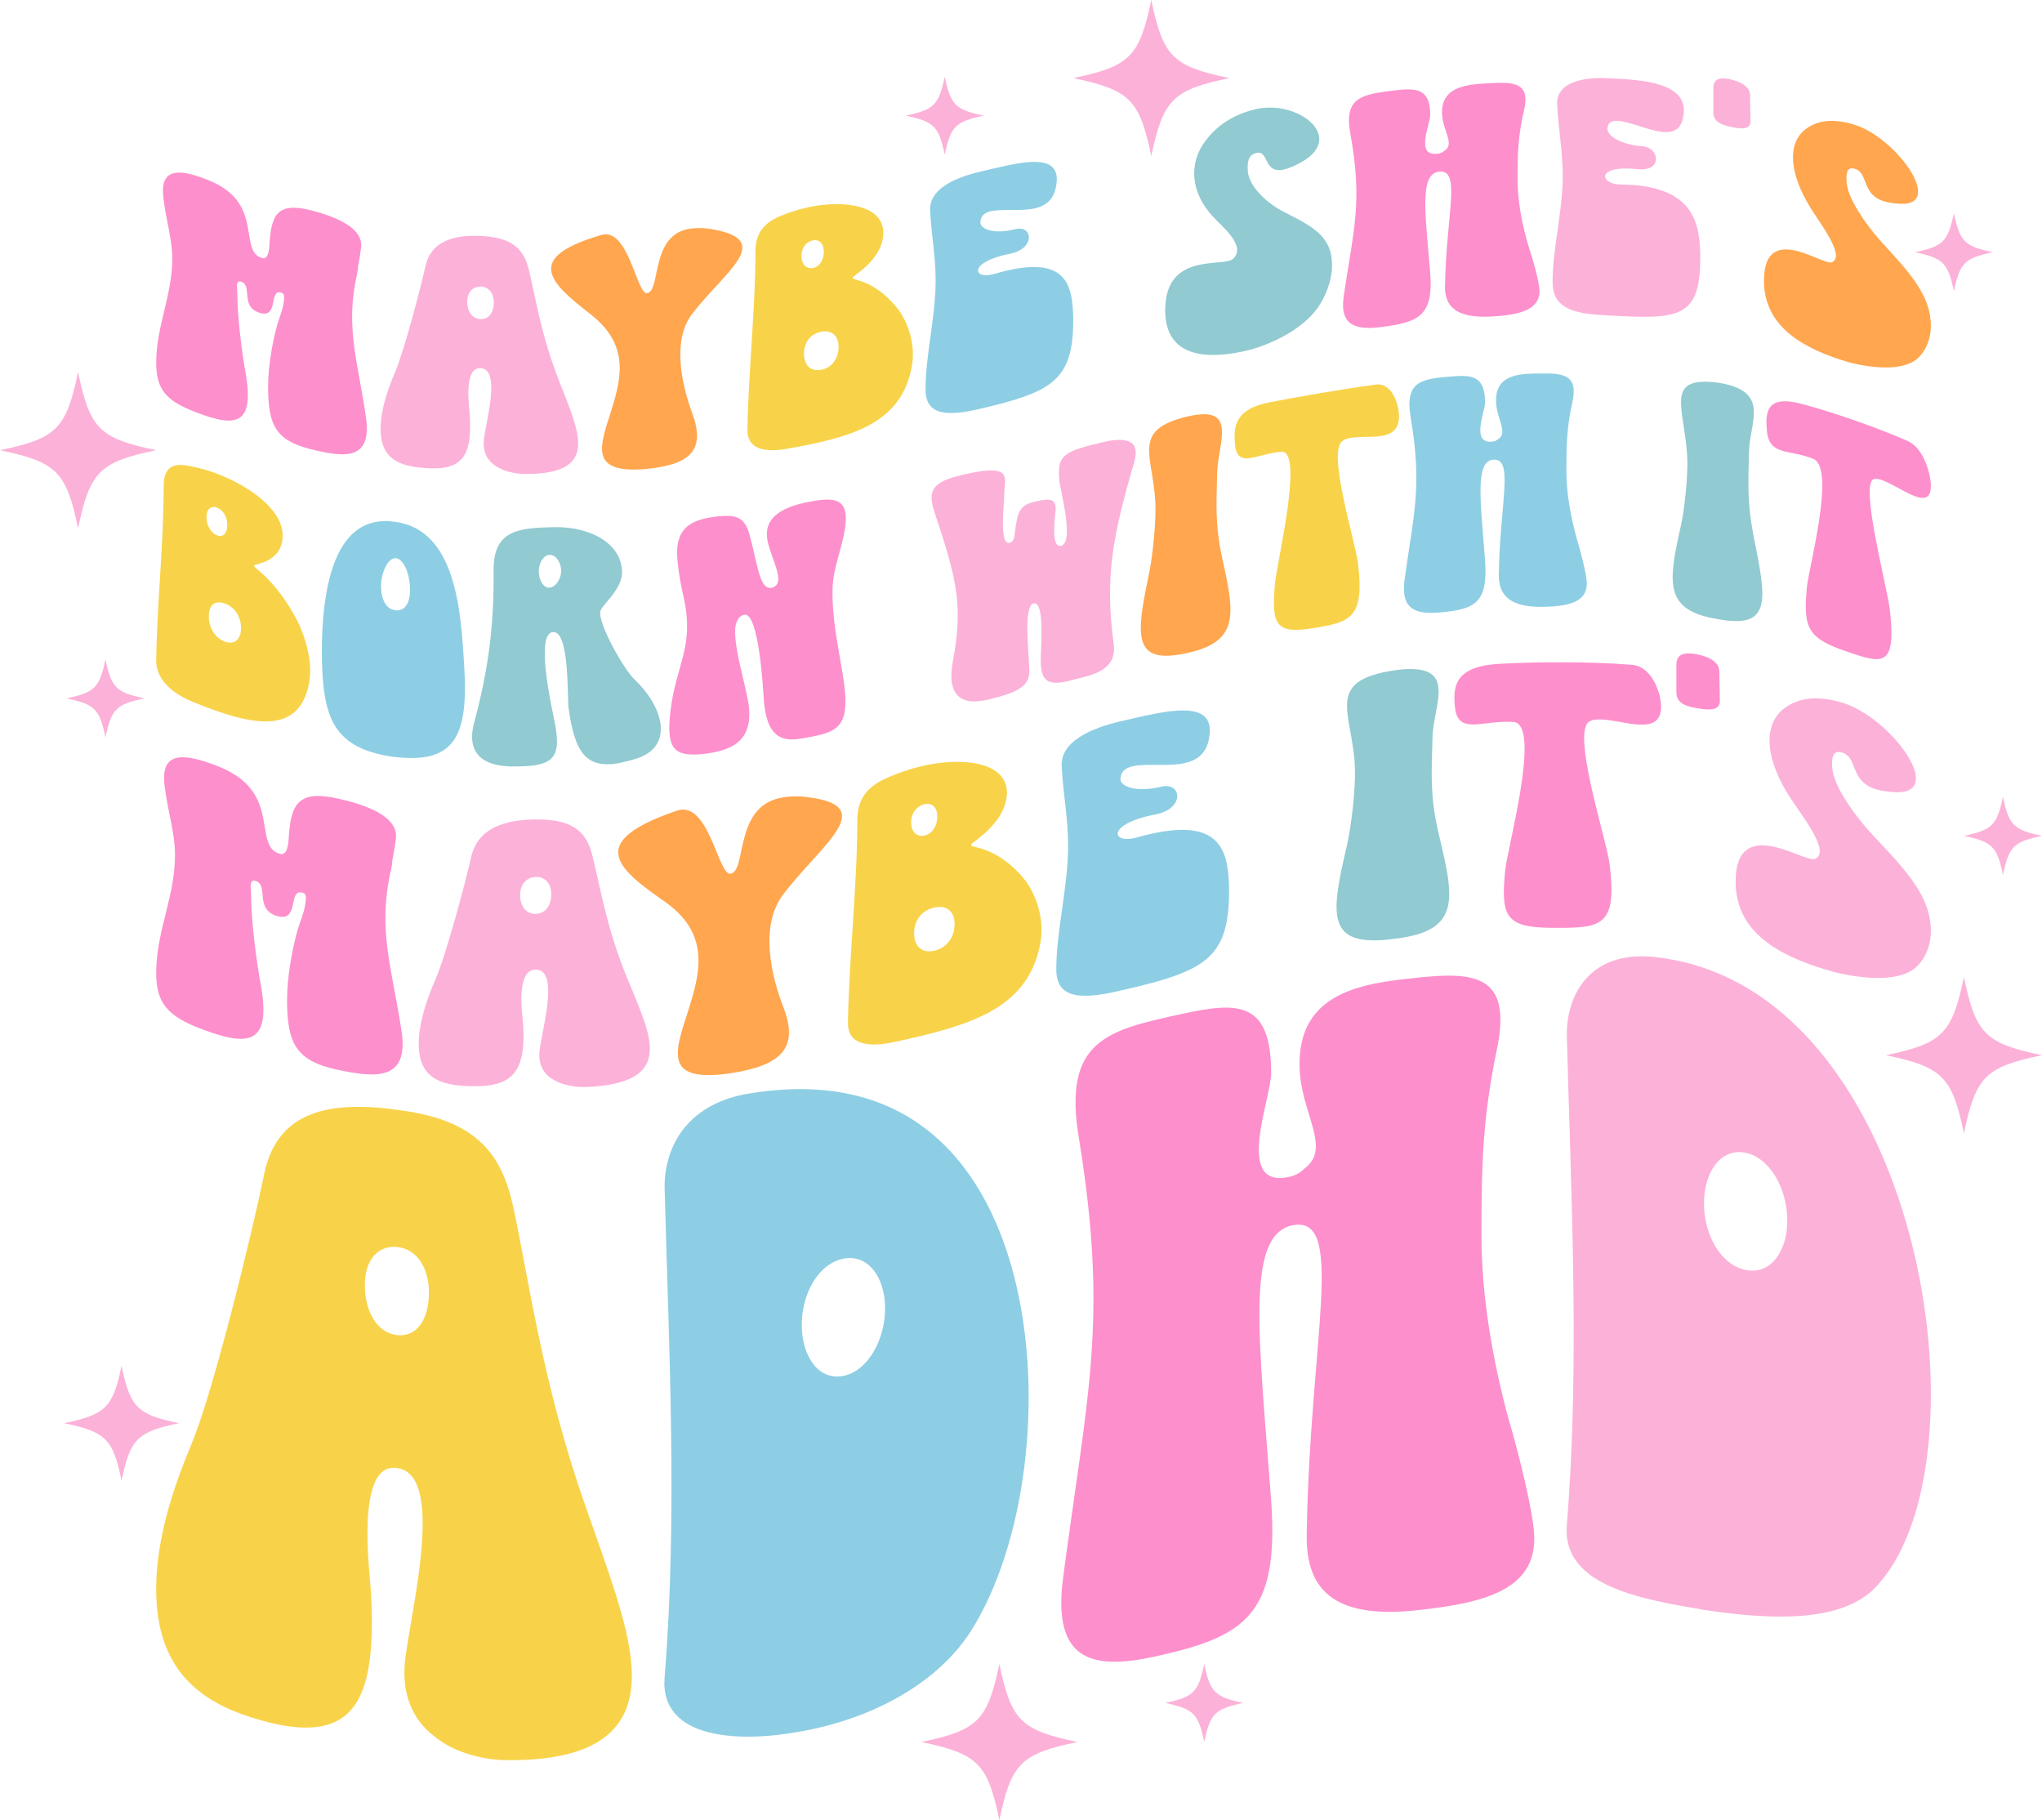 <?xml version="1.0" encoding="UTF-8"?>
<svg id="Layer_1" data-name="Layer 1" xmlns="http://www.w3.org/2000/svg" viewBox="0 0 2280.69 2032.65">
  <defs>
    <style>
      .cls-1 {
        fill: #f8d34a;
      }

      .cls-2 {
        fill: #fd8fcc;
      }

      .cls-3 {
        fill: #ffa64e;
      }

      .cls-4 {
        fill: #fcb1d8;
      }

      .cls-5 {
        fill: #91cad1;
      }

      .cls-6 {
        fill: #8dcee4;
      }
    </style>
  </defs>
  <path class="cls-2" d="M174.5,401.36c.94-38.54,17.91-72.97,17.91-112.07,0-22.6-7.07-43.57-9.89-68.16-4.24-33.55,16.97-32.93,48.08-20.75,32.75,12.47,41.48,31.58,45.37,49.42,3.89,17.71,2.94,34.18,16.38,38.32,7.54,2.33,8.01-9.54,8.48-13.16,1.89-34.57,8.01-49.8,46.66-40.05,24.03,6.11,59.86,18.84,55.61,42.65-.48,2.32-.48,4.71-.94,7.02-.78,4.53-1.57,9.08-2.35,13.61,0,2.4-.48,5.05-.94,7.36-13.66,60.08,.94,98.2,9.89,160.73,7.07,49.46-25.92,44.23-62.21,35.24-39.12-9.89-47.14-27.48-47.14-69.75,0-21.58,4.71-49.6,10.37-69.55,2.83-9.11,7.54-19.77,7.54-30.39,0-1.37,0-4.1-3.29-5.05-14.14-4.14-2.35,29.25-24.03,22.62-22.15-7.13-7.54-30.49-20.74-34.87-6.6-1.91-4.24,8.48-4.24,10.87,0,27.74,4.71,66.03,9.89,94.82,8.95,57.42-14.14,57.41-63.15,37.34-29.22-12.33-38.18-26.27-37.23-56.19h-.03Z"/>
  <path class="cls-4" d="M475.19,297.15c6.12-27.11,30.63-35.72,64.57-33.47,34.4,2.12,45.72,16.5,50.91,37.51,7.54,31.15,13.66,73.02,33.46,123.28,12.26,31.5,23.57,57.17,21.27,75.69-2.3,18.39-18.21,29.64-60.39,29.13-10.84-.4-22.62-3.07-30.63-8.48-11.31-6.9-14.61-17.37-14.14-27.28,.47-15.74,20.74-80.98-3.29-82.37-19.8-1.39-12.72,44.5-12.26,52.09,3.29,52.36-12.26,64.39-59.86,58.46-28.75-3.79-41.48-17.79-39.59-48.59,1.41-19.64,8.48-39.77,16.03-57.55,10.37-24.17,28.75-94.96,33.94-118.43h-.02Zm61.27,59.2c8.95,.43,14.61-6.58,15.08-17.18,.48-10.95-5.18-18.66-14.14-19.09-8.95-.43-15.55,5.99-15.55,16.96s5.66,18.87,14.61,19.3h0Z"/>
  <path class="cls-3" d="M680.69,465.04c11.31-36.51,25.45-76.25-18.85-112.26-17.2-13.74-39.35-29.98-44.95-45.44-5.59-15.6,5.36-30.43,54.38-44.84,30.63-9.46,39.59,65.93,51.37,64.89,16.03-1.68,2.83-66.73,49.49-72.18,6.6-.82,14.61-.82,23.09,.77,70.69,12.24,14.61,46.92-21.68,93.94-24.03,30.29-11.31,81.87-.47,111.38,15.08,40.72-.94,57.5-51.37,62.45-59.38,5.01-53.73-20.16-41-58.73h0v.02Z"/>
  <path class="cls-1" d="M868.27,242.68c12.72-5.59,26.4-9.76,39.59-12.22,35.35-6.53,77.29-1.35,78.71,28.14,.48,17.7-10.84,33.49-29.22,47.16-7.07,5.2-7.07,4.86,1.89,7.5,18.38,5.5,33.94,18.64,45.72,34.59,12.26,18.93,17.91,42.34,12.72,65.06-13.2,61.01-67.4,75.67-139.04,88.31-26.4,4.62-44.31-.56-43.83-21.51,.94-62.14,8.95-135.34,8.95-199.05,0-14.41,4.71-28.78,24.51-37.97h0Zm39.59,56.61c7.54-1.41,12.26-9.17,12.26-18.07s-4.71-14.17-12.26-12.76c-7.54,1.41-12.72,8.51-12.72,17.42s5.18,14.82,12.72,13.41Zm9.43,113.66c11.78-2.24,19.32-12.65,19.32-25.32s-7.54-19.4-19.32-17.16-19.32,11.47-19.32,24.5,7.54,20.21,19.32,17.97h0Z"/>
  <path class="cls-6" d="M1033.7,435.06c0-38.7,11.31-80.61,11.31-122.07,0-26.38-4.71-49.98-6.12-77.08-1.89-24.58,27.34-37.59,56.55-44.35,40.54-9.36,90.49-24.2,84.37,14.59-2.36,17-11.78,23.66-24.03,26.52-15.55,3.65-36.29,.26-49.01,3.21-6.6,1.53-11.31,4.67-11.78,11.97-.94,7.41,14.14,14.56,39.59,7.94,18.85-4.41,22.15,21.89-6.6,27.57-46.66,9.12-41.95,29.57-17.44,22.55,80.6-23.58,87.66,10.68,88.14,51.35,0,68.12-24.03,80.71-105.57,99.62-34.88,8.04-59.38,7.27-59.38-21.83h-.03Z"/>
  <path class="cls-5" d="M1301.4,346.5c0-35.63,18.85-46.65,38.65-50.85,11.31-2.41,23.09-2.44,30.63-3.98,3.3-.67,5.66-1.49,7.07-3.15,14.14-14.5-13.2-35.72-23.57-47.23-24.51-26.7-26.86-59.05-7.54-84.39,11.31-14.7,27.81-28.12,55.14-34.82,48.07-11.79,104.63,32.58,48.08,60.96-7.07,3.65-12.72,5.7-16.97,6.47-23.09,4.28-14.61-24.7-32.05-17.93-8.48,3.37-7.54,14.49-7.07,20.56,1.89,16.74,21.21,34.2,37.23,42.92,28.75,15.24,54.2,24.89,56.55,56.03,1.41,15.19-3.77,33.47-13.2,48.73-14.61,23.96-47.6,42.4-78.71,50.96-46.19,11.42-94.26,9.49-94.26-44.3h0l.02,.02Z"/>
  <path class="cls-2" d="M1508.31,149.85c-8.01-41.89,13.66-44.42,48.54-48.81,25.45-3.15,40.54-2.15,40.54,27.28,0,10.63-16.97,45.89,7.54,43.45,3.3-.31,5.66-1.22,8.01-3.14,12.72-7.64-1.89-22.79-2.35-41.92-.94-31.12,29.69-32.55,53.26-33.78,27.81-1.55,45.72-.4,38.18,30.91-6.6,28.28-7.07,47.49-7.07,76.26,0,25,5.19,51.53,12.72,76.36,3.3,9.5,11.78,38.47,11.78,48.75,0,20.92-22.62,26.56-53.26,28.25-38.18,2.23-52.78-10.08-52.32-33.87,1.42-81.63,18.85-131.86-7.54-127.75-20.74,3.75-14.61,45.32-8.95,112.54,3.77,47.34-11.78,55.32-53.26,60.67-29.69,3.93-48.07-.92-43.36-34.22,11.31-76.06,21.21-104.9,7.54-180.97h0Z"/>
  <path class="cls-4" d="M1734.06,315.49c0-38.72,11.31-78.09,11.31-119.53,0-26.38-4.71-51.06-6.12-78.46-1.89-25,27.34-31.62,56.55-30.09,40.54,1.64,90.49,5.17,84.37,41.82-2.36,16.13-11.78,19.35-24.03,18.04-15.55-1.71-36.29-11.58-49.01-12.3-6.6-.4-11.31,1.44-11.78,8.6-.94,7.19,14.14,18.33,39.59,19.81,18.85,1.79,22.15,29.04-6.6,25.48-46.66-4.91-41.95,17.39-17.44,17.25,40.29,.33,62.21,11.17,74.11,26.23,11.91,15.19,13.78,34.61,14.02,55.06,0,68.83-24.03,69.41-105.57,64.69-34.88-1.64-59.38-7.41-59.38-36.59h-.02Z"/>
  <path class="cls-4" d="M1913.63,98.57c0-9.92,6.12-12.37,16.97-10.39,10.37,1.89,23.57,7.38,24.03,17.43,.15,9.74,.31,19.47,.47,29.21,.47,9.7-8.95,9.39-18.85,7.51-12.26-2.34-22.62-5.4-22.62-17.05v-26.72h0Z"/>
  <path class="cls-3" d="M1970.19,313.52c0-35.63,18.85-38.23,38.65-32.76,11.31,3.09,23.09,9.01,30.63,11.38,3.29,1.03,5.66,1.45,7.07,.52,14.14-7.09-13.2-42.7-23.57-59.28-24.51-38.8-26.86-72.17-7.54-88.14,11.31-9.08,27.81-14.35,55.14-6.18,48.07,14.37,104.63,94.41,48.08,88.3-7.07-.54-12.72-1.76-16.97-3.43-23.09-8.85-14.61-33.02-32.05-35.88-8.48-1.24-7.54,10.42-7.07,16.74,1.89,17.73,21.21,45.65,37.23,63.61,28.75,31.69,54.2,57.38,56.55,90,1.41,16.09-3.77,31.07-13.2,40.54-14.61,14.89-47.6,13.65-78.71,5.51-46.18-13.77-94.26-37.21-94.26-90.93h.02Z"/>
  <path class="cls-1" d="M205.59,519.44c11.84,1.61,24.56,4.99,36.86,9.59,32.9,12.61,71.95,37.81,73.27,67.87,.44,17.91-10.09,28.42-27.2,32.98-6.58,1.67-6.58,1.34,1.75,8.43,17.11,14.62,31.59,35.05,42.56,56.42,11.4,24.55,16.67,50.43,11.84,70.84-12.28,55.01-62.74,45.62-129.42,18.24-24.56-10.13-41.24-26.06-40.8-46.7,.88-61.57,8.33-130.07,8.33-193.79,0-14.44,4.39-25.94,22.81-23.86h0v-.02Zm36.86,78.43c7.02,2.63,11.4-2.67,11.4-11.56s-4.39-16.64-11.4-19.27c-7.02-2.63-11.84,1.63-11.84,10.54s4.83,17.66,11.84,20.29h0Zm8.77,118.67c10.97,3.98,17.98-2.59,17.98-15.25s-7.02-23.24-17.98-27.22c-10.97-4-17.99,1.11-17.99,14.14s7.02,24.34,17.99,28.34h0Z"/>
  <path class="cls-6" d="M441.18,582.79c69.32,8.81,73.7,103.72,77.21,159.65,5.26,82.32-11.4,111.82-81.6,102.44-63.61-9.97-75.46-42.63-77.21-106.26-.44-24.37,.22-67.03,10.85-101.26,10.64-34.38,31.26-60.34,70.75-54.58h0Zm-15.35,66.58c-1.32,14.5,2.63,30.27,15.35,32.09,13.16,1.83,17.55-11.74,16.67-25.88-.44-15.13-7.02-31-15.35-32.17-7.9-1.1-14.91,11.85-16.67,25.96h0Z"/>
  <path class="cls-5" d="M694.76,639.83c-.44,18.93-22.81,36.2-24.13,42.39-3.51,12.6,25.44,64.54,38.17,76.72,32.03,30.27,45.19,75.21,.88,88.64-10.53,2.95-19.3,5.32-26.76,5.82-29.83,1.94-41.24-15.67-47.82-61.99-1.75-11.96,1.32-85.95-17.11-85.53-20.62,.32-1.75,83.96,.44,95.21,10.09,46.47,.88,55.4-47.38,54.86-32.03-.65-50.89-14.81-41.24-49.8,16.23-60.46,21.93-108.99,21.49-167.9-.88-46.34,27.63-48.72,67.56-49.53,41.68-.83,76.34,19.18,75.9,51.1h0Zm-81.6,16.49c7.46-.12,13.6-9.88,13.6-18.78s-5.7-17.99-12.72-17.88-12.28,9.05-12.28,18.3,4.83,18.48,11.4,18.37h0Z"/>
  <path class="cls-2" d="M748.73,795.11c6.14-53.73,27.2-71.68,14.91-127.76-3.07-13.33-5.7-27.42-7.02-41.66-3.51-36.98,15.79-46.17,47.38-49.22,15.35-1.13,26.76-.51,32.46,18.46,9.65,32.73,11.41,66.72,26.76,61.07,14.48-5.55-.88-29.64-5.7-50.77-7.46-32.65,27.2-41.81,52.65-45.98,25.44-4.11,37.73,.2,33.78,29.44-3.07,23.57-13.16,43.7-14.04,67.84-.88,33.4,5.7,62.26,10.97,94.44,10.97,63.51-4.39,66.86-46.51,73.92-29.83,5.37-38.61-12.86-41.24-42.87-.88-14.6-5.7-97.34-21.49-95.56-8.33,1.28-10.53,11.87-10.53,16.67-.88,22.75,11.41,60.62,14.91,82.67,6.14,43.54-20.62,52.71-50.89,56.3-31.59,3.03-41.24-4.75-36.42-47h.02Z"/>
  <path class="cls-4" d="M1043.54,571.32c-10.09-28.94,5.26-35.03,36.42-42.15,52.65-11.78,41.68,5.76,41.68,23.26,0,11.3-6.14,58.3,6.58,53.62,5.7-2.01,4.39-8.9,7.02-22.88,2.63-16.72,9.65-20.41,21.49-23.18,17.98-4.21,22.37-1.81,22.37,8.81,0,3.77-6.58,44.01,6.14,40.7,14.91-4.17-.88-61.11-2.19-73.48-2.19-27.9,4.39-31.9,51.33-42.76,23.69-5.12,39.49-1.47,32.46,22.71-23.69,81.42-33.34,127.87-22.81,204.22,3.51,30.7-29.39,34.51-44.31,38.7-25.88,7.07-38.61,6.63-37.3-26.23,1.32-24.97,2.63-61.93-8.33-58.68-10.97,3.25-5.26,53.29-4.39,73.3,.88,17.6-9.65,25.58-46.95,34.22-32.46,7.5-44.75-8.27-38.61-42.19,11.84-63.33,4.83-91.84-20.62-168h.02Z"/>
  <path class="cls-3" d="M1283.53,639.64c3.95-19.38,7.46-55.1,7.02-74.19-1.32-55.81-29.39-85.37,36.42-100.47,57.04-13.11,32.9,30.8,32.46,63.7-.88,34.78-2.19,56.97,4.83,90.8,14.04,64.03,22.37,96.93-39.05,109.97-61.42,13.44-56.16-20.37-41.68-89.82h0Z"/>
  <path class="cls-1" d="M1423.92,652.64c1.75-22.62,32.03-146.28,8.33-148.15-3.51,.3-7.02,.61-10.53,1.27-8.34,1.56-16.23,4.1-22.81,5.39-10.09,1.97-17.55,.74-19.3-12.61-2.63-23.05,0-41.95,39.49-49.48,28.51-5.49,80.72-14.72,117.58-19.56,18.42-2.48,25.88,23.06,25.88,35.03,0,16.1-9.21,20.96-21.49,22.61-9.65,1.27-21.93,.28-31.59,1.72-3.95,.59-7.02,1.4-10.09,3.59-17.55,11.96,14.91,113.8,17.55,138.15,6.58,58.04-7.46,63.85-47.38,70.47-44.75,7.68-49.58-2.38-45.63-48.43h0Z"/>
  <path class="cls-6" d="M1575.72,467.08c-7.46-42.24,12.72-43.82,45.19-46.65,23.69-2.02,37.73-.34,37.73,29.1,0,10.63-15.79,45.13,7.02,43.78,3.07-.17,5.26-.97,7.46-2.79,11.84-7.07-1.75-22.87-2.19-42.02-.88-31.16,27.64-31.22,49.58-31.43,25.88-.33,42.56,1.55,35.54,32.56-6.14,28-6.58,47.19-6.58,75.96,0,25,4.83,51.76,11.84,76.9,3.07,9.64,10.97,38.97,10.97,49.25,0,20.92-21.05,25.61-49.58,25.96-35.54,.56-49.14-12.42-48.7-36.17,1.32-81.57,17.55-131.03-7.02-128.09-19.3,2.83-13.6,44.67-8.33,112.15,3.51,47.5-10.97,54.79-49.58,58.29-27.63,2.61-44.75-3.04-40.37-36.15,10.53-75.56,19.74-103.96,7.02-180.64h0Z"/>
  <path class="cls-5" d="M1877.56,586.24c3.95-17.99,7.46-52.45,7.02-71.69-1.32-55.97-29.39-96.46,36.42-86.85,57.04,9.79,32.9,44.3,32.46,76.79-.88,34.42-2.19,56.05,4.83,92.83,14.04,70.33,22.37,105.72-39.05,94.18-61.42-9.64-56.16-40.5-41.68-105.24h0v-.02Z"/>
  <path class="cls-2" d="M2017.94,657.09c1.76-21.87,32.02-130.89,8.33-144.18-3.51-1.38-7.02-2.74-10.53-3.73-8.33-2.36-16.23-3.43-22.81-5.11-10.09-2.58-17.55-7.04-19.3-21.15-2.63-24.03,0-42.35,39.49-31.68,28.51,7.57,80.72,24.91,117.58,41.28,18.42,8.01,25.88,38.07,25.88,50.01,0,16.11-9.21,15.51-21.49,10.13-9.65-4.25-21.93-12.09-31.59-15.89-3.95-1.56-7.02-2.4-10.09-1.86-17.55,2.56,14.91,121.77,17.55,147.68,6.58,61.83-7.46,59.27-47.38,45.33-44.75-14.84-49.58-26.44-45.63-70.83h-.01Z"/>
  <path class="cls-2" d="M174.51,1082.28c1.1-43.74,20.95-82.61,20.95-127.02,0-25.66-8.27-49.55-11.58-77.52-4.96-38.18,19.85-37.07,56.25-23.27,38.33,14.04,48.53,35.55,53.08,55.77,4.55,20.04,3.45,38.79,19.16,43.25,8.83,2.5,9.37-11,9.93-15.11,2.21-39.33,9.37-56.61,54.59-46.69,28.12,6.23,70.03,19.19,65.06,46.38-.55,2.65-.55,5.37-1.1,8.01-.92,5.19-1.84,10.37-2.76,15.55,0,2.72-.55,5.76-1.1,8.39-15.99,68.78,1.1,111.48,11.58,182.09,8.27,55.84-30.33,51.42-72.79,42.33-45.77-10.08-55.14-30.04-55.14-78,0-24.5,5.51-56.42,12.13-79.2,3.31-10.41,8.83-22.62,8.83-34.69,0-1.55,0-4.66-3.86-5.65-16.55-4.39-2.76,33.29-28.12,26.17-25.92-7.74-8.83-34.49-24.26-39.29-7.72-2.1-4.96,9.67-4.96,12.4,0,31.5,5.51,74.93,11.58,107.54,10.48,65-16.55,65.62-73.89,42.72-34.19-14.16-44.67-30.25-43.56-64.18h0l-.02,.02Z"/>
  <path class="cls-4" d="M526.32,956.86c7.16-31.12,35.84-42.19,75.54-41.69,40.26,.31,53.49,15.9,59.55,39.44,8.83,34.89,15.99,82.05,39.15,137.82,14.34,34.97,27.57,63.37,24.89,84.56-2.68,21.04-21.3,34.86-70.65,36.99-12.69,.22-26.47-2.07-35.84-7.72-13.23-7.14-17.09-18.84-16.55-30.1,.55-17.89,24.26-93.21-3.86-93.33-23.16-.39-14.89,51.27-14.34,59.88,3.86,59.23-14.34,73.93-70.03,69.7-33.64-2.82-48.53-18.2-46.32-53.24,1.65-22.37,9.93-45.55,18.75-66.11,12.13-27.94,33.64-109.27,39.7-136.21h.01Zm71.68,63.76c10.48-.04,17.09-8.36,17.64-20.42,.55-12.46-6.07-20.87-16.55-20.81-10.48,.04-18.2,7.73-18.2,20.17s6.62,21.1,17.09,21.05h.02Z"/>
  <path class="cls-3" d="M766.75,1134.79c13.23-42.2,29.78-88.26-22.06-126.23-20.13-14.45-46.04-31.47-52.59-48.64-6.55-17.35,6.28-34.89,63.62-54.48,35.84-12.76,46.32,72.27,60.11,70.33,18.75-2.94,3.31-75.99,57.9-85.13,7.72-1.34,17.09-1.83,27.02-.55,82.72,9.73,17.09,52.35-25.36,108-28.12,35.91-13.23,93.68-.55,126.51,17.64,45.33-1.1,65.31-60.11,74.2-69.48,9.58-62.86-19.36-47.97-64h-.01Z"/>
  <path class="cls-1" d="M986.21,870.8c14.89-7.03,30.88-12.44,46.32-15.86,41.35-9.14,90.44-4.69,92.09,28.77,.55,20.09-12.69,38.36-34.19,54.6-8.27,6.18-8.27,5.79,2.21,8.44,21.5,5.55,39.7,19.97,53.49,37.74,14.34,21.15,20.95,47.6,14.89,73.53-15.44,69.6-78.85,87.7-162.67,105.8-30.88,6.61-51.83,1.79-51.28-22.04,1.1-70.61,10.48-154.19,10.48-226.54,0-16.35,5.51-32.97,28.68-44.45h-.02Zm46.32,62.34c8.83-1.95,14.34-10.97,14.34-21.08s-5.51-15.87-14.34-13.93-14.89,10.27-14.89,20.39,6.07,16.56,14.89,14.62Zm11.03,128.63c13.79-3.08,22.61-15.21,22.61-29.6s-8.83-21.72-22.61-18.63c-13.78,3.08-22.61,13.94-22.61,28.73s8.83,22.58,22.61,19.5Z"/>
  <path class="cls-6" d="M1179.75,1082.81c0-43.96,13.23-91.77,13.23-138.84,0-29.95-5.51-56.67-7.16-87.39-2.21-27.87,31.98-43.29,66.17-51.12,47.42-10.98,105.87-26.81,98.71,17.16-2.76,19.25-13.78,26.61-28.12,29.72-18.2,3.92-42.46,0-57.34,3.4-7.72,1.75-13.23,5.35-13.78,13.65-1.1,8.43,16.55,16.39,46.32,9.01,22.06-4.84,25.92,25-7.72,31.28-54.59,10.35-49.07,33.7-20.4,25.59,94.3-26.53,102.57,13.44,103.11,59.4,0,77.56-28.12,90.36-123.52,112.11-40.81,9.36-69.48,9.13-69.48-23.94h0l-.02-.03Z"/>
  <path class="cls-5" d="M1504.54,943.34c4.96-21.75,9.37-62.08,8.83-83.78-1.65-63.25-36.95-99.32,45.77-111.23,71.68-9.26,41.35,38.44,40.81,75.58-1.1,39.4-2.76,64.45,6.07,103.65,17.64,74.61,28.12,112.13-49.07,120.93-77.2,10.36-70.59-26.93-52.39-105.15h-.02Z"/>
  <path class="cls-2" d="M1680.99,973.25c2.21-25.48,40.25-160.85,10.48-166.89-4.41-.23-8.83-.43-13.23-.23-10.48,.48-20.41,2.24-28.68,2.78-12.69,.84-22.06-1.48-24.26-16.85-3.3-26.36,0-47.97,49.63-50.73,35.84-2.13,101.46-2.77,147.78,1.16,23.16,1.79,32.54,32.93,32.54,46.5,0,18.29-11.58,21.29-27.02,20.05-12.13-.99-27.57-5.05-39.7-5.55-4.96-.22-8.83,.04-12.69,1.86-22.06,9.8,18.75,132.42,22.06,160.79,8.27,67.59-9.37,70.33-59.55,70.04-56.25,.46-62.31-11.04-57.34-62.91h-.02v-.02Z"/>
  <path class="cls-2" d="M1872.33,742.7c0-11.27,7.16-14.34,19.85-12.52,12.13,1.7,27.57,7.44,28.12,18.85,.18,11.05,.37,22.1,.55,33.16,.56,10.99-10.48,10.99-22.06,9.27-14.34-2.16-26.47-5.16-26.47-18.4v-30.34h0v-.02Z"/>
  <path class="cls-4" d="M1938.5,984.56c0-40.46,22.06-44.06,45.21-38.35,13.23,3.21,27.02,9.7,35.84,12.25,3.86,1.11,6.62,1.54,8.27,.48,16.55-8.28-15.44-48.29-27.57-66.86-28.68-43.48-31.43-81.27-8.83-99.91,13.23-10.58,32.54-16.95,64.52-7.95,56.25,15.81,122.42,107.61,56.25,100.12-8.27-.64-14.89-2.03-19.85-3.91-27.02-9.98-17.09-37.46-37.49-40.55-9.93-1.32-8.83,11.92-8.27,19.09,2.21,20.11,24.82,51.6,43.56,71.98,33.64,35.92,63.41,65.5,66.17,102.59,1.65,18.3-4.41,35.21-15.44,45.84-17.09,16.72-55.69,15.12-92.09,6.28-54.04-15.16-110.29-40.07-110.29-101.07h0v-.03Z"/>
  <path class="cls-1" d="M295.16,1310.74c14.75-70.77,73.76-82.81,155.47-70.31,82.84,11.74,110.07,49.75,122.56,107.24,18.15,84.58,32.9,198.43,80.57,333.83,29.5,85.12,56.74,152.96,51.21,203.69-5.53,49.96-43.83,82.81-145.39,80.4-26.1-1.61-54.47-10.06-73.76-25.9-27.24-20.36-35.18-49.56-34.05-76.25,1.13-42.55,49.93-215.75-7.95-223.84-47.66-8.11-30.64,117.58-29.5,138.42,3.97,71.7-3.4,114.18-26.1,135.51-22.7,21.04-60.71,20.93-118.02,.88-69.22-24.99-99.86-73.56-95.32-155.29,3.4-52.23,20.43-101.87,38.58-145.45,24.97-58.86,69.22-241.43,81.7-302.91h0v-.02Zm147.52,180.16c21.57,2.99,35.18-15.24,36.32-43.88,1.13-29.62-12.48-51.27-34.05-54.2-21.57-2.95-37.45,12.68-37.45,42.4s13.62,52.66,35.18,55.68h0Z"/>
  <path class="cls-6" d="M1083.85,1822.44c-39.72,61.07-114.61,97.6-187.24,110.79-68.09,13.2-160.01,10.7-154.33-59.93,14.75-181.68,4.54-371.78,0-547.67,0-48.47,28.37-94.22,95.32-104.54,84.26-13.73,149.37,2.9,197.73,40.61,48.37,37.57,80,96.23,97.31,163.44,34.61,134.61,11.91,302.45-48.8,397.3h.01Zm-141.85-285.87c27.24-5.4,46.52-40.2,46.52-75.45s-19.29-60.84-46.52-55.43c-28.37,5.62-46.52,39.48-46.52,73.84s18.15,62.67,46.52,57.05h0Z"/>
  <path class="cls-2" d="M1205.26,1272.5c-19.29-112.32,32.91-122.25,116.89-140.63,61.28-13.26,97.59-13.3,97.59,66.48,0,28.82-40.85,127.41,18.15,116.39,7.95-1.44,13.62-4.29,19.29-9.91,30.64-22.87-4.54-61.44-5.67-113.19-2.27-84.17,71.49-93.44,128.23-99.41,66.95-7.4,110.07-4.45,91.92,80.63-15.88,76.96-17.02,129.09-17.02,207.04,0,67.78,12.48,139.32,30.64,206.34,7.95,25.61,28.37,103.99,28.37,131.88,0,56.72-54.47,71.81-128.23,79.89-91.92,10.61-127.09-19.49-125.96-84.22,3.4-221.45,45.39-360.54-18.15-344.9-49.93,13.86-35.18,125.43-21.57,306.58,9.08,127.57-28.37,152.06-128.23,174.17-71.49,16.04-115.75,5.34-104.4-85.57,27.23-207.8,51.07-287.57,18.15-491.57h0Z"/>
  <path class="cls-4" d="M2091.54,1775.94c-39.72,36.37-114.61,32.84-187.24,22.17-68.09-11.78-160.01-25.81-154.33-95.01,14.75-179.89,4.54-371.25,0-547.67,0-47.86,28.37-92.87,95.32-86.93,84.26,8.24,149.37,55.36,197.73,118.85,48.37,63.7,80,143.78,97.31,222.7,17.31,79.13,20.28,157.11,11.35,221.36-8.93,64.45-29.79,115.17-60.14,144.53h0Zm-141.85-357.66c27.24,5.6,46.52-19.8,46.52-55.11s-19.29-70.17-46.52-75.78c-28.37-5.79-46.52,22.32-46.52,56.61s18.15,68.49,46.52,74.28h0Z"/>
  <path class="cls-4" d="M2193.47,1265.65c13.28-63.29,23.92-74.06,87.21-87.21-63.29-13.16-74.06-23.92-87.21-87.21-13.28,63.29-23.92,74.06-87.21,87.21,63.29,13.28,74.06,23.92,87.21,87.21Z"/>
  <path class="cls-4" d="M87.21,590c13.28-63.29,23.92-74.06,87.21-87.21-63.29-13.16-74.06-23.92-87.21-87.21-13.28,63.29-23.92,74.06-87.21,87.21,63.29,13.28,74.06,23.92,87.21,87.21Z"/>
  <path class="cls-4" d="M1116.18,2032.65c13.28-63.29,23.92-74.06,87.21-87.21-63.29-13.16-74.06-23.92-87.21-87.21-13.28,63.29-23.92,74.06-87.21,87.21,63.29,13.28,74.06,23.92,87.21,87.21Z"/>
  <path class="cls-4" d="M1285.87,174.42c13.28-63.29,23.92-74.06,87.21-87.21-63.29-13.16-74.06-23.92-87.21-87.21-13.28,63.29-23.92,74.06-87.21,87.21,63.29,13.28,74.06,23.92,87.21,87.21h0Z"/>
  <path class="cls-4" d="M1055.15,172.78c6.63-31.65,11.96-37.03,43.61-43.61-31.65-6.58-37.03-11.96-43.61-43.61-6.63,31.65-11.96,37.03-43.61,43.61,31.65,6.63,37.03,11.96,43.61,43.61h0Z"/>
  <path class="cls-4" d="M117.8,823.53c6.63-31.65,11.96-37.03,43.61-43.61-31.65-6.58-37.03-11.96-43.61-43.61-6.63,31.65-11.96,37.03-43.61,43.61,31.65,6.63,37.03,11.96,43.61,43.61h0Z"/>
  <path class="cls-4" d="M2237.08,977.07c6.63-31.65,11.96-37.03,43.61-43.61-31.65-6.58-37.03-11.96-43.61-43.61-6.63,31.65-11.96,37.03-43.61,43.61,31.65,6.63,37.03,11.96,43.61,43.61Z"/>
  <path class="cls-4" d="M1345.01,1945.43c6.63-31.65,11.96-37.03,43.61-43.61-31.65-6.58-37.03-11.96-43.61-43.61-6.63,31.65-11.96,37.03-43.61,43.61,31.65,6.63,37.03,11.96,43.61,43.61Z"/>
  <path class="cls-4" d="M135.76,1653.51c9.75-46.53,17.58-54.44,64.11-64.11-46.53-9.68-54.44-17.58-64.11-64.11-9.75,46.53-17.58,54.44-64.11,64.11,46.53,9.75,54.44,17.58,64.11,64.11Z"/>
  <path class="cls-4" d="M2182.29,325.29c6.63-31.65,11.96-37.03,43.61-43.61-31.65-6.58-37.03-11.96-43.61-43.61-6.63,31.65-11.96,37.03-43.61,43.61,31.65,6.63,37.03,11.96,43.61,43.61h0Z"/>
</svg>